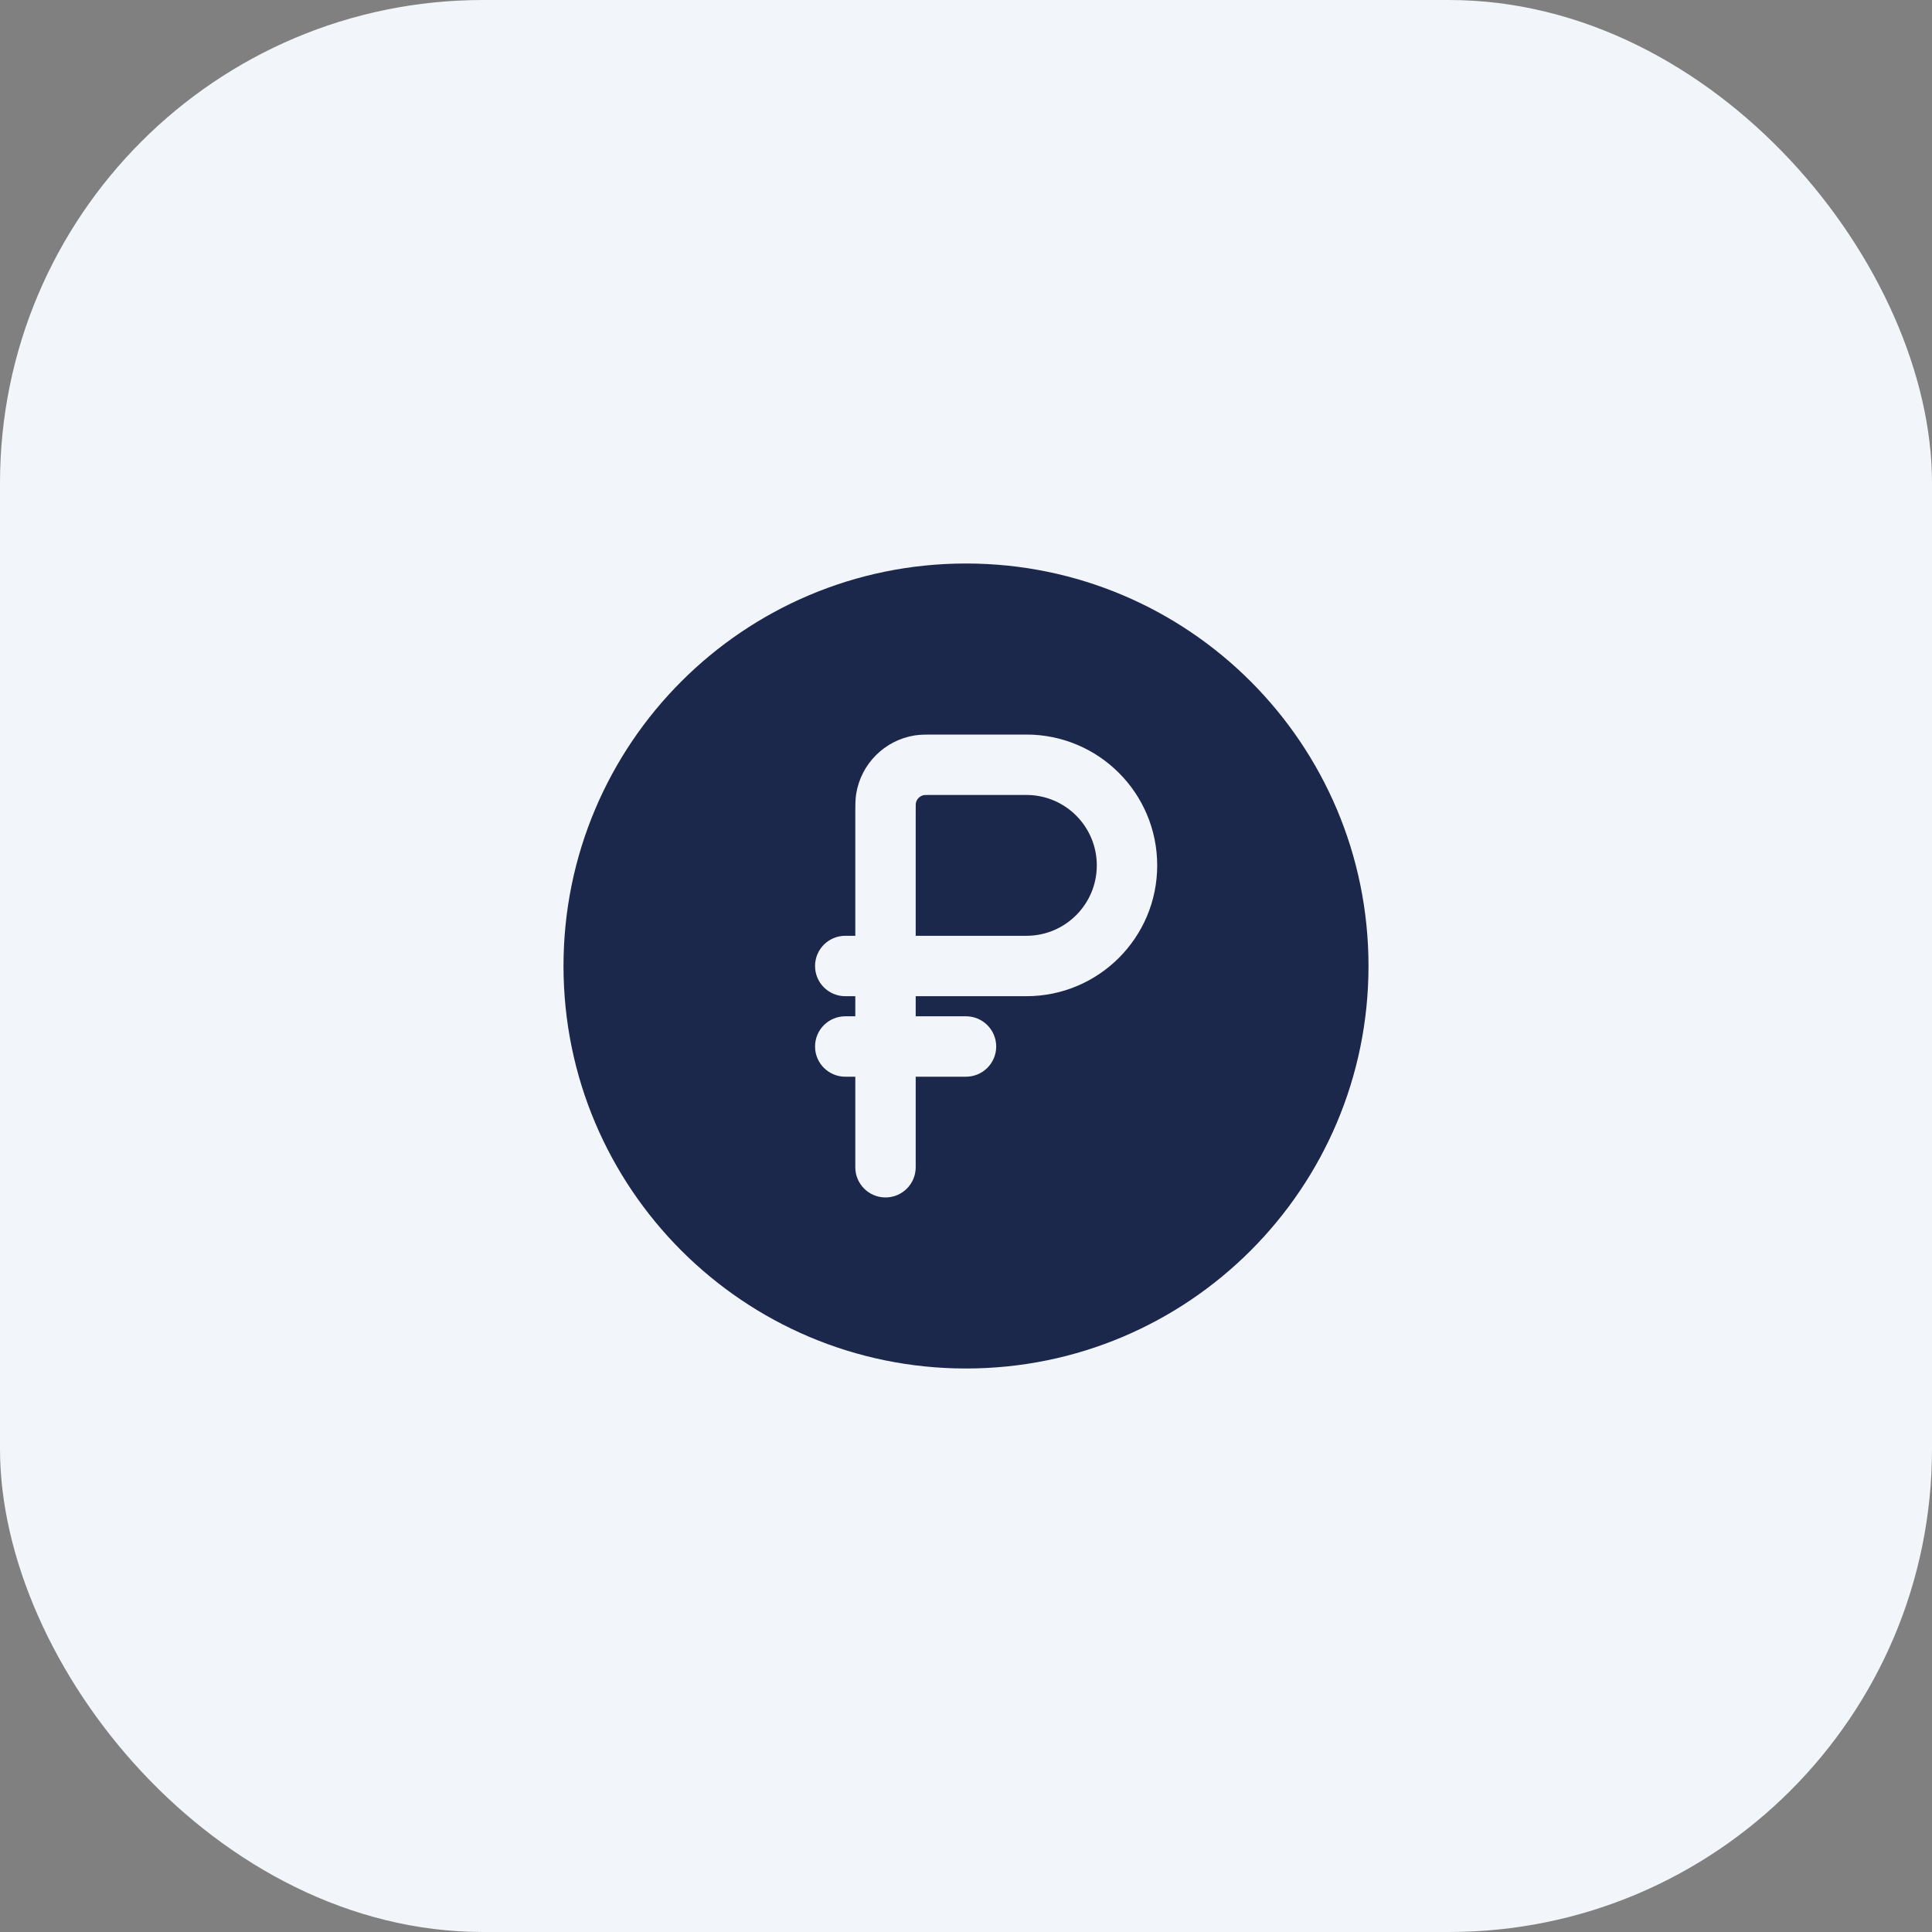 <?xml version="1.0" encoding="UTF-8"?> <svg xmlns="http://www.w3.org/2000/svg" width="60" height="60" viewBox="0 0 60 60" fill="none"><rect x="0" y="0" width="60" height="60" fill="#808080" stroke="none"/><rect width="60" height="60" rx="15" fill="#F2F5F9"></rect><path d="M31.875 29.062H28.438V25.25C28.438 25.129 28.438 25.057 28.439 25.002C28.44 24.968 28.441 24.953 28.442 24.949C28.463 24.817 28.567 24.713 28.699 24.692C28.703 24.691 28.718 24.69 28.752 24.689C28.807 24.688 28.879 24.688 29 24.688H31.875C33.083 24.688 34.062 25.667 34.062 26.875C34.062 28.083 33.083 29.062 31.875 29.062Z" fill="#1C274C"></path><path fill-rule="evenodd" clip-rule="evenodd" d="M42.5 30C42.5 36.904 36.904 42.5 30 42.5C23.096 42.5 17.5 36.904 17.5 30C17.5 23.096 23.096 17.5 30 17.5C36.904 17.5 42.5 23.096 42.5 30ZM25.312 32.5C25.312 31.982 25.732 31.562 26.25 31.562H26.562V30.938H26.25C25.732 30.938 25.312 30.518 25.312 30C25.312 29.482 25.732 29.062 26.25 29.062H26.562L26.562 25.202C26.562 25.02 26.562 24.831 26.589 24.658C26.738 23.722 27.472 22.988 28.408 22.839C28.581 22.812 28.77 22.812 28.952 22.812L31.875 22.812C34.119 22.812 35.938 24.631 35.938 26.875C35.938 29.119 34.119 30.938 31.875 30.938H28.438V31.562H30C30.518 31.562 30.938 31.982 30.938 32.5C30.938 33.018 30.518 33.438 30 33.438H28.438V36.25C28.438 36.768 28.018 37.188 27.5 37.188C26.982 37.188 26.562 36.768 26.562 36.25V33.438H26.25C25.732 33.438 25.312 33.018 25.312 32.5Z" fill="#1C274C"></path></svg> 
